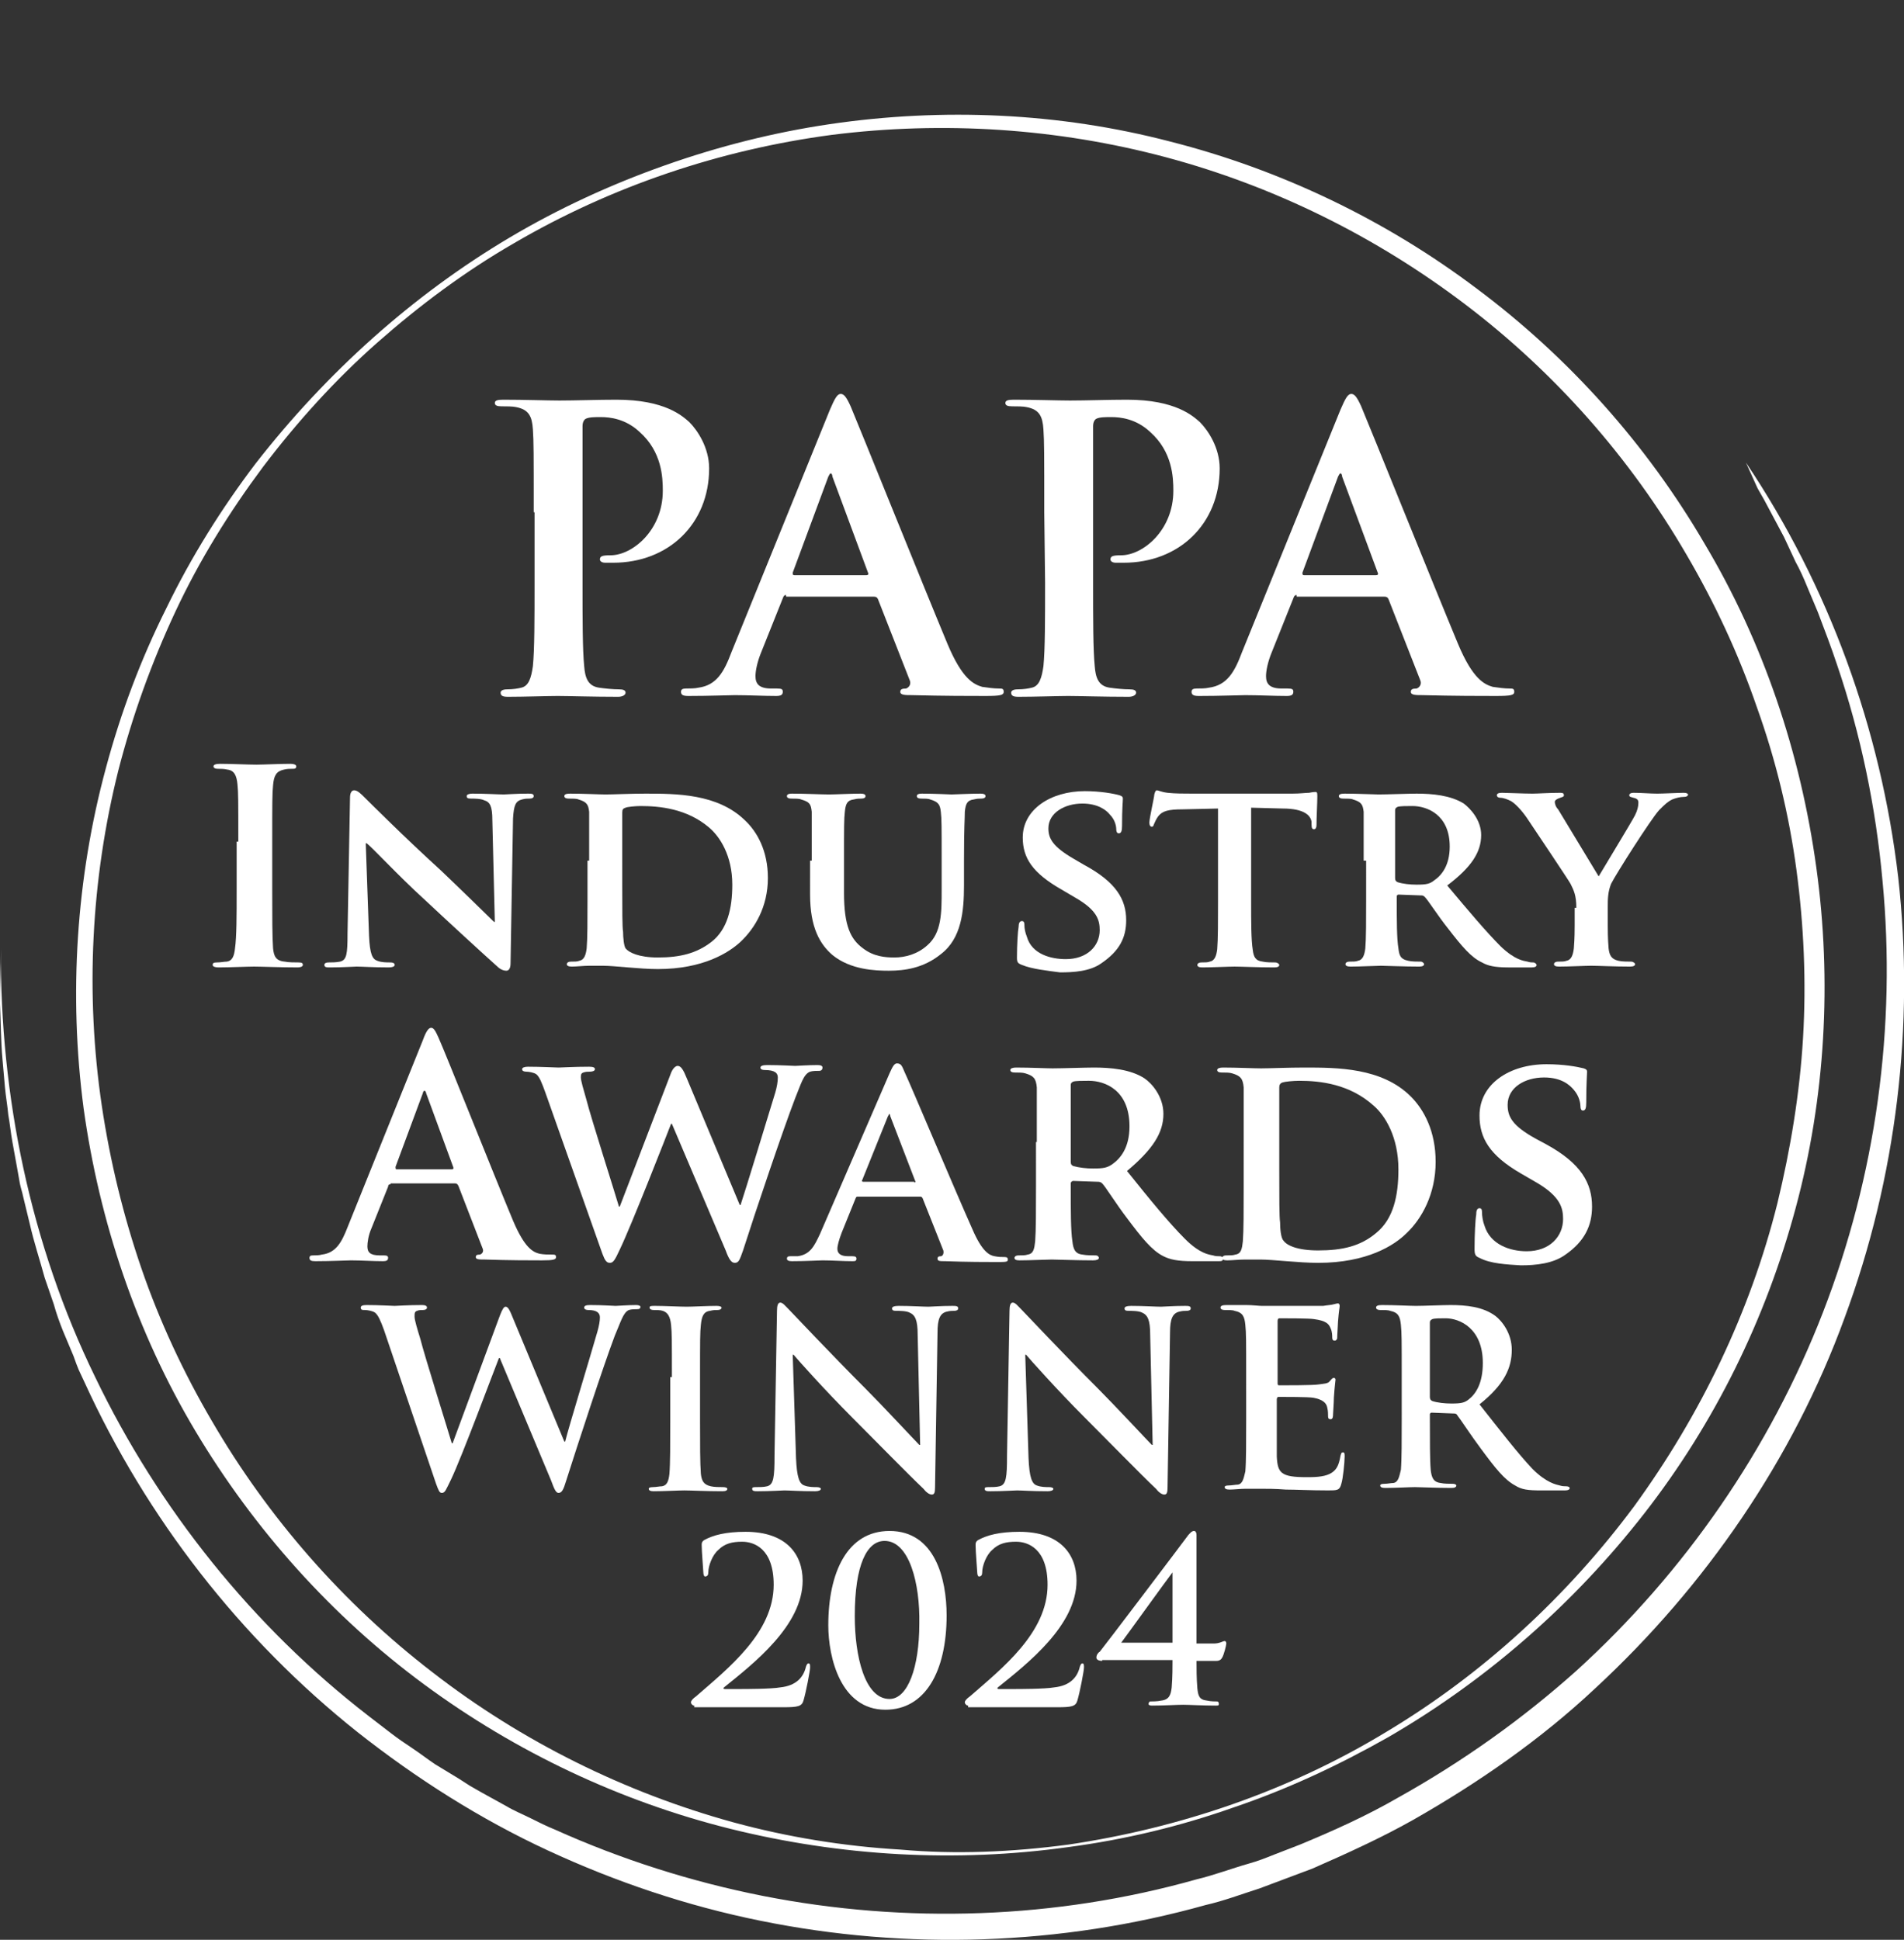 <svg xmlns="http://www.w3.org/2000/svg" xmlns:xlink="http://www.w3.org/1999/xlink" id="Layer_1" x="0px" y="0px" viewBox="0 0 230.1 234.4" style="enable-background:new 0 0 230.1 234.4;" xml:space="preserve">
<rect x="0" y="0" width="230.1" height="234.4" fill="#333333" stroke="none"/>
<style type="text/css">
	.st0{fill:#FFFFFF;}
	.st1{enable-background:new    ;}
	.st2{fill:none;}
</style>
<path class="st0" d="M211,55.9c10,14.9,16.3,32.2,18.4,50.1c2,17.9-0.2,36.3-6.5,53.3c-6.2,17-16.8,32.4-30.1,44.7  c-6.6,6.2-14.1,11.4-22,15.9c-3.9,2.2-8.1,4.1-12.2,5.9c-1.1,0.4-2.1,0.8-3.2,1.2c-1.1,0.4-2.1,0.8-3.2,1.2c-2.2,0.7-4.3,1.5-6.5,2  c-17.5,4.9-36.1,5.5-53.8,1.9c-8.9-1.8-17.5-4.7-25.7-8.5s-15.9-8.7-23-14.3C29,198,17.7,183.4,10.2,167l-0.7-1.5  c-0.2-0.5-0.4-1-0.6-1.6l-1.3-3.1c-0.4-1-0.8-2.1-1.1-3.2l-1.1-3.2c-0.6-2.2-1.3-4.3-1.8-6.5l-0.8-3.3c-0.1-0.5-0.3-1.1-0.4-1.6  l-0.3-1.7L1.5,138c-0.2-1.1-0.3-2.2-0.5-3.3c-0.1-1.1-0.3-2.2-0.4-3.3L0.3,128c-0.2-2.2-0.2-4.5-0.3-6.7c0-2.2,0.1-4.5,0.1-6.7  c-0.1,17.9,3.6,35.8,11.4,51.8c7.7,16,19.1,30.2,33.1,41l2.6,2c0.9,0.7,1.8,1.3,2.7,1.9c0.9,0.6,1.8,1.3,2.7,1.9l2.8,1.7l1.4,0.9  l1.4,0.8l2.9,1.6c1,0.6,2,1,3,1.5s2,1,3,1.4c8,3.6,16.5,6.3,25.1,8c17.3,3.4,35.4,2.8,52.4-2c2.1-0.5,4.2-1.3,6.3-1.9  c1.1-0.3,2.1-0.7,3.1-1.1c1-0.4,2.1-0.8,3.1-1.2c4.1-1.7,8.1-3.5,11.9-5.7c7.7-4.3,14.9-9.4,21.5-15.3  c13.1-11.9,23.4-26.8,29.8-43.3c6.4-16.5,8.9-34.5,7.2-52.2c-0.8-8.8-2.6-17.6-5.5-26.1c-0.7-2.1-1.5-4.2-2.3-6.3  c-0.4-1-0.9-2.1-1.3-3.1c-0.4-1-0.9-2.1-1.4-3l-1.4-3l-1.6-3l-0.8-1.5l-0.8-1.4L211,55.9L211,55.9z"></path>
<path class="st0" d="M129.1,222.9c13.5-2,26.7-6.5,38.4-13.6c11.7-7,21.9-16.4,30-27.3c8-11,14-23.4,17.3-36.6  c1.6-6.6,2.7-13.3,3.1-20c0.4-6.8,0.1-13.6-0.8-20.3c-0.9-6.7-2.5-13.3-4.8-19.7c-2.2-6.4-5.1-12.6-8.5-18.4  c-6.8-11.7-15.9-22-26.7-30.2S154,22.5,140.9,19c-13.1-3.5-26.9-4.4-40.4-2.7C87,18.1,73.9,22.5,62.1,29.4  c-5.9,3.4-11.4,7.5-16.5,12s-9.7,9.6-13.8,15c-4.1,5.5-7.7,11.3-10.6,17.5S16,86.5,14.3,93.1c-3.3,13.2-4,27-2,40.5  c1,6.7,2.6,13.3,4.8,19.7s5.1,12.6,8.5,18.4c6.8,11.7,15.9,22.1,26.7,30.4c10.7,8.3,23.2,14.5,36.3,18.1c6.6,1.8,13.4,2.9,20.2,3.3  C115.5,224.1,122.3,223.8,129.1,222.9L129.1,222.9z M129.1,223.2c-13.6,1.9-27.5,1.1-40.8-2.2s-26-9.3-37.1-17.5  s-20.5-18.7-27.6-30.6c-7.1-11.9-11.6-25.3-13.5-39c-1.8-13.7-0.9-27.8,2.7-41.1c1.8-6.7,4.2-13.1,7.3-19.3  c3-6.2,6.7-12.1,10.8-17.5c8.5-10.9,18.9-20.3,30.7-27.3c5.9-3.5,12.2-6.4,18.7-8.7s13.2-4,20-5c13.6-2,27.7-1.4,41.1,2.1  c13.4,3.4,26.1,9.5,37.1,17.8c11.1,8.3,20.5,18.8,27.5,30.8c7.1,11.9,11.6,25.3,13.5,39.1c1.9,13.7,1.1,27.9-2.5,41.2  c-3.6,13.4-9.8,26-18.3,36.9s-19,20.1-30.9,27c-6,3.4-12.2,6.3-18.7,8.5C142.6,220.7,135.9,222.3,129.1,223.2L129.1,223.2z"></path>
<path class="st0" d="M64.5,61.9c0-7.2,0-8.5-0.1-10c-0.1-1.6-0.5-2.4-2-2.7c-0.4-0.1-1.2-0.1-1.8-0.1c-0.5,0-0.8-0.1-0.8-0.4  c0-0.3,0.3-0.4,1-0.4c2.5,0,5.5,0.1,6.8,0.1c1.9,0,4.7-0.1,6.9-0.1c5.9,0,8,2,8.8,2.7c1,1,2.4,3.1,2.4,5.6c0,6.7-4.9,11.4-11.6,11.4  c-0.2,0-0.8,0-1,0s-0.6-0.1-0.6-0.4c0-0.4,0.3-0.5,1.3-0.5c2.6,0,6.3-3,6.3-7.8c0-1.6-0.1-4.7-2.8-7.1c-1.7-1.6-3.6-1.8-4.7-1.8  c-0.7,0-1.4,0-1.8,0.2c-0.2,0.1-0.4,0.4-0.4,0.9v18.9c0,4.4,0,8.1,0.2,10.1c0.1,1.3,0.4,2.4,1.8,2.6c0.7,0.1,1.7,0.2,2.4,0.2  c0.5,0,0.8,0.1,0.8,0.4s-0.4,0.5-0.9,0.5c-3.1,0-6.1-0.1-7.3-0.1c-1.1,0-4.1,0.1-6,0.1c-0.6,0-0.9-0.1-0.9-0.5  c0-0.2,0.2-0.4,0.8-0.4c0.7,0,1.3-0.1,1.7-0.2c0.9-0.2,1.2-1.2,1.4-2.6c0.2-2,0.2-5.7,0.2-10.1v-8.5H64.5z"></path>
<path class="st0" d="M104.7,69.5c0.2,0,0.3-0.1,0.2-0.3l-4.3-11.6c0-0.2-0.1-0.4-0.2-0.4s-0.2,0.2-0.3,0.4l-4.3,11.6  c0,0.2,0,0.3,0.2,0.3L104.7,69.5L104.7,69.5z M95,71.9c-0.2,0-0.3,0.1-0.4,0.4L92,78.8c-0.5,1.2-0.7,2.3-0.7,2.9  c0,0.9,0.4,1.5,1.9,1.5h0.7c0.6,0,0.7,0.1,0.7,0.4c0,0.4-0.3,0.5-0.8,0.5c-1.5,0-3.5-0.1-5-0.1c-0.5,0-3.1,0.1-5.6,0.1  c-0.6,0-0.9-0.1-0.9-0.5c0-0.3,0.2-0.4,0.6-0.4s1.1,0,1.5-0.1c2.2-0.3,3.1-1.9,4-4.3l11.9-29.3c0.6-1.4,0.9-1.9,1.3-1.9  s0.7,0.4,1.2,1.5c1.1,2.6,8.7,21.5,11.7,28.7c1.8,4.3,3.2,4.9,4.2,5.2c0.7,0.1,1.4,0.2,2,0.2c0.4,0,0.6,0,0.6,0.4s-0.4,0.5-2.2,0.5  c-1.7,0-5.1,0-8.9-0.1c-0.8,0-1.4,0-1.4-0.4c0-0.3,0.2-0.4,0.7-0.4c0.3-0.1,0.7-0.5,0.4-1.1l-3.8-9.7c-0.1-0.2-0.2-0.3-0.5-0.3H95  V71.9z"></path>
<path class="st0" d="M126.2,61.9c0-7.2,0-8.5-0.1-10c-0.1-1.6-0.5-2.4-2-2.7c-0.4-0.1-1.2-0.1-1.8-0.1c-0.5,0-0.8-0.1-0.8-0.4  c0-0.3,0.3-0.4,1-0.4c2.5,0,5.5,0.1,6.8,0.1c1.9,0,4.7-0.1,6.9-0.1c5.9,0,8,2,8.8,2.7c1,1,2.4,3.1,2.4,5.6c0,6.7-4.9,11.4-11.6,11.4  c-0.2,0-0.8,0-1,0s-0.6-0.1-0.6-0.4c0-0.4,0.3-0.5,1.3-0.5c2.6,0,6.3-3,6.3-7.8c0-1.6-0.1-4.7-2.8-7.1c-1.7-1.6-3.6-1.8-4.7-1.8  c-0.7,0-1.4,0-1.8,0.2c-0.2,0.1-0.4,0.4-0.4,0.9v18.9c0,4.4,0,8.1,0.2,10.1c0.1,1.3,0.4,2.4,1.8,2.6c0.7,0.1,1.7,0.2,2.4,0.2  c0.5,0,0.8,0.1,0.8,0.4s-0.4,0.5-0.9,0.5c-3.1,0-6.1-0.1-7.3-0.1c-1.1,0-4.1,0.1-6,0.1c-0.6,0-0.9-0.1-0.9-0.5  c0-0.2,0.2-0.4,0.8-0.4c0.7,0,1.3-0.1,1.7-0.2c0.9-0.2,1.2-1.2,1.4-2.6c0.2-2,0.2-5.7,0.2-10.1L126.2,61.9L126.2,61.9z"></path>
<path class="st0" d="M166.3,69.5c0.2,0,0.3-0.1,0.2-0.3l-4.3-11.6c0-0.2-0.1-0.4-0.2-0.4c-0.1,0-0.2,0.2-0.3,0.4l-4.3,11.6  c0,0.2,0,0.3,0.2,0.3H166.3L166.3,69.5z M156.7,71.9c-0.2,0-0.3,0.1-0.4,0.4l-2.6,6.5c-0.5,1.2-0.7,2.3-0.7,2.9  c0,0.9,0.4,1.5,1.9,1.5h0.7c0.6,0,0.7,0.1,0.7,0.4c0,0.4-0.3,0.5-0.8,0.5c-1.5,0-3.5-0.1-5-0.1c-0.5,0-3.1,0.1-5.6,0.1  c-0.6,0-0.9-0.1-0.9-0.5c0-0.3,0.2-0.4,0.6-0.4c0.4,0,1.1,0,1.5-0.1c2.2-0.3,3.1-1.9,4-4.3L162,49.5c0.6-1.4,0.9-1.9,1.3-1.9  c0.4,0,0.7,0.4,1.2,1.5c1.1,2.6,8.7,21.5,11.7,28.7c1.8,4.3,3.2,4.9,4.2,5.2c0.7,0.1,1.4,0.2,2,0.2c0.4,0,0.6,0,0.6,0.4  s-0.4,0.5-2.2,0.5c-1.7,0-5.1,0-8.9-0.1c-0.8,0-1.4,0-1.4-0.4c0-0.3,0.2-0.4,0.7-0.4c0.3-0.1,0.7-0.5,0.4-1.1l-3.8-9.7  c-0.1-0.2-0.2-0.3-0.5-0.3h-10.6V71.9z"></path>
<path class="st0" d="M28.8,101.7c0-5,0-5.9-0.1-6.9c-0.1-1.1-0.4-1.7-1.2-1.8c-0.4-0.1-0.8-0.1-1.2-0.1c-0.3,0-0.5-0.1-0.5-0.3  c0-0.2,0.3-0.3,0.8-0.3c1.3,0,3.4,0.1,4.4,0.1c0.8,0,2.8-0.1,4.1-0.1c0.4,0,0.7,0.1,0.7,0.3c0,0.3-0.2,0.3-0.5,0.3  c-0.3,0-0.6,0-1,0.1c-0.9,0.2-1.2,0.7-1.3,1.9c-0.1,1-0.1,2-0.1,6.9v5.7c0,3.2,0,5.7,0.1,7.1c0.1,0.9,0.3,1.5,1.4,1.6  c0.5,0.1,1.2,0.1,1.7,0.1c0.4,0,0.5,0.1,0.5,0.3c0,0.2-0.3,0.3-0.6,0.3c-2.2,0-4.4-0.1-5.3-0.1c-0.8,0-2.9,0.1-4.3,0.1  c-0.4,0-0.7-0.1-0.7-0.3c0-0.2,0.1-0.3,0.5-0.3c0.5,0,0.9-0.1,1.2-0.1c0.7-0.1,0.9-0.7,1-1.6c0.2-1.4,0.2-3.9,0.2-7.1v-5.8H28.8z"></path>
<path class="st0" d="M44.6,113.1c0.1,2.2,0.4,2.8,1,3c0.5,0.2,1.1,0.2,1.6,0.2c0.3,0,0.5,0.1,0.5,0.3c0,0.2-0.3,0.3-0.7,0.3  c-1.9,0-3.3-0.1-3.9-0.1c-0.3,0-1.7,0.1-3.2,0.1c-0.4,0-0.7,0-0.7-0.3c0-0.2,0.2-0.3,0.5-0.3c0.4,0,0.9,0,1.4-0.1  c0.8-0.2,0.9-0.9,0.9-3.4l0.3-16.4c0-0.6,0.2-0.9,0.5-0.9c0.4,0,0.8,0.4,1.3,0.9c0.4,0.4,4.8,4.8,9.2,8.8c2,1.9,6,5.8,6.4,6.2h0.1  l-0.3-12.3c0-1.7-0.3-2.2-1-2.4c-0.4-0.2-1.2-0.2-1.6-0.2s-0.5-0.1-0.5-0.3c0-0.2,0.3-0.3,0.7-0.3c1.6,0,3.1,0.1,3.8,0.1  c0.3,0,1.5-0.1,2.9-0.1c0.4,0,0.7,0,0.7,0.3c0,0.2-0.2,0.3-0.5,0.3s-0.5,0-0.9,0.1c-0.8,0.2-1,0.7-1.1,2.3l-0.3,17.5  c0,0.6-0.2,0.9-0.5,0.9c-0.5,0-0.9-0.3-1.2-0.6c-1.9-1.7-5.6-5.1-8.7-8c-3.3-3-6.4-6.4-7-6.8h-0.1L44.6,113.1L44.6,113.1z"></path>
<path class="st0" d="M75.2,107c0,2.9,0,5.1,0.1,5.6c0,0.7,0.1,1.7,0.3,2c0.4,0.5,1.6,1.1,3.9,1.1c2.7,0,4.7-0.5,6.5-1.9  c1.9-1.5,2.5-4,2.5-6.9c0-3.5-1.5-5.8-2.8-6.9c-2.7-2.3-6-2.6-8.3-2.6c-0.6,0-1.6,0.1-1.8,0.2c-0.3,0.1-0.4,0.2-0.4,0.6  c0,0.9,0,3.2,0,5.4L75.2,107L75.2,107z M71.2,104c0-4.2,0-5,0-5.9c-0.1-0.9-0.3-1.2-1.3-1.5c-0.2-0.1-0.7-0.1-1.2-0.1  c-0.3,0-0.5-0.1-0.5-0.3c0-0.2,0.2-0.3,0.7-0.3c1.6,0,3.5,0.1,4.3,0.1c0.9,0,3-0.1,4.8-0.1c3.7,0,8.7,0,12,3.2  c1.5,1.4,2.8,3.7,2.8,7c0,3.5-1.6,6.1-3.3,7.7c-1.4,1.3-4.5,3.3-10,3.3c-1.1,0-2.4-0.1-3.6-0.2s-2.3-0.2-3-0.2c-0.3,0-1,0-1.7,0  s-1.5,0.1-2.1,0.1c-0.4,0-0.6-0.1-0.6-0.3c0-0.1,0.1-0.3,0.5-0.3s0.8,0,1-0.1c0.6-0.1,0.8-0.7,0.9-1.5c0.1-1.2,0.1-3.4,0.1-5.9V104  H71.2z"></path>
<path class="st0" d="M98.1,104c0-4.2,0-5,0-5.9c-0.1-1-0.3-1.2-1.3-1.5c-0.2-0.1-0.7-0.1-1.2-0.1c-0.3,0-0.5-0.1-0.5-0.3  c0-0.2,0.2-0.3,0.6-0.3c1.6,0,3.6,0.1,4.5,0.1c0.7,0,2.7-0.1,3.8-0.1c0.4,0,0.6,0.1,0.6,0.3c0,0.2-0.2,0.3-0.5,0.3s-0.5,0-0.9,0.1  c-0.8,0.1-1,0.5-1.1,1.5C102,99,102,99.8,102,104v3.9c0,4,0.8,5.6,2.3,6.7c1.3,1,2.7,1.1,3.8,1.1c1.3,0,2.8-0.4,4-1.5  c1.7-1.5,1.7-3.9,1.7-6.7V104c0-4.2,0-5-0.1-5.9s-0.3-1.2-1.3-1.5c-0.2-0.1-0.7-0.1-1.1-0.1c-0.3,0-0.5-0.1-0.5-0.3  c0-0.2,0.2-0.3,0.6-0.3c1.5,0,3.5,0.1,3.6,0.1c0.3,0,2.3-0.1,3.5-0.1c0.4,0,0.6,0.1,0.6,0.3c0,0.2-0.2,0.3-0.5,0.3s-0.5,0-0.9,0.1  c-0.8,0.1-1,0.5-1.1,1.5c0,0.9-0.1,1.7-0.1,5.9v3c0,3.1-0.3,6.4-2.8,8.3c-2.1,1.7-4.4,2-6.3,2c-1.6,0-4.6-0.1-6.8-1.9  c-1.5-1.3-2.7-3.3-2.7-7.3V104H98.1z"></path>
<path class="st0" d="M123.5,116.6c-0.5-0.2-0.6-0.3-0.6-0.9c0-1.5,0.1-3.2,0.2-3.7c0-0.4,0.1-0.7,0.4-0.7c0.3,0,0.3,0.3,0.3,0.5  c0,0.4,0.1,0.9,0.3,1.4c0.6,2.1,2.9,2.7,4.7,2.7c2.6,0,4.1-1.6,4.1-3.5c0-1.2-0.3-2.4-2.9-3.9l-1.7-1c-3.5-2-4.7-3.8-4.7-6.3  c0-3.4,3.4-5.6,7.5-5.6c1.9,0,3.5,0.3,4.2,0.5c0.3,0.1,0.4,0.2,0.4,0.4c0,0.4-0.1,1.1-0.1,3.3c0,0.6-0.1,0.9-0.4,0.9  c-0.2,0-0.3-0.2-0.3-0.5s-0.1-1.1-0.8-1.8c-0.4-0.5-1.4-1.3-3.3-1.3c-2.1,0-4.1,1.1-4.1,3c0,1.2,0.5,2.2,3.1,3.7l1.2,0.7  c3.9,2.1,5.1,4.2,5.1,6.7c0,2.1-0.8,3.7-3,5.2c-1.4,1-3.4,1.1-5,1.1C126.6,117.3,124.7,117.1,123.5,116.6L123.5,116.6z"></path>
<path class="st0" d="M147.3,97.7l-4.4,0.1c-1.7,0-2.4,0.2-2.9,0.8c-0.3,0.4-0.4,0.7-0.5,0.9c-0.1,0.2-0.1,0.4-0.3,0.4  s-0.3-0.2-0.3-0.5c0-0.5,0.6-3.1,0.6-3.4c0.1-0.4,0.2-0.5,0.3-0.5c0.2,0,0.5,0.2,1.3,0.3c0.9,0.1,2,0.1,3,0.1h12.1  c0.9,0,1.6-0.1,2-0.1c0.5-0.1,0.7-0.1,0.8-0.1c0.2,0,0.2,0.2,0.2,0.6c0,0.6-0.1,2.6-0.1,3.4c0,0.3-0.1,0.5-0.3,0.5s-0.3-0.1-0.3-0.6  v-0.3c-0.1-0.7-0.8-1.6-3.5-1.6l-3.8-0.1v11.3c0,2.5,0,4.7,0.2,5.9c0.1,0.8,0.3,1.3,1.2,1.4c0.4,0.1,1.1,0.1,1.5,0.1  c0.3,0,0.5,0.2,0.5,0.3c0,0.2-0.2,0.3-0.6,0.3c-2,0-4-0.1-4.8-0.1c-0.7,0-2.7,0.1-3.9,0.1c-0.4,0-0.6-0.1-0.6-0.3  c0-0.1,0.1-0.3,0.5-0.3s0.8,0,1-0.1c0.6-0.1,0.8-0.7,0.9-1.5c0.1-1.2,0.1-3.4,0.1-5.9V97.7H147.3z"></path>
<path class="st0" d="M168.6,106.1c0,0.3,0.1,0.4,0.3,0.5c0.6,0.2,1.5,0.3,2.3,0.3c1.2,0,1.6-0.1,2.1-0.5c0.9-0.6,1.9-1.8,1.9-4.1  c0-3.9-2.8-4.9-4.5-4.9c-0.7,0-1.5,0-1.8,0.1c-0.2,0.1-0.3,0.2-0.3,0.4V106.1L168.6,106.1z M164.8,104c0-4.2,0-5,0-5.9  c-0.1-0.9-0.3-1.2-1.3-1.5c-0.2-0.1-0.7-0.1-1.2-0.1c-0.3,0-0.5-0.1-0.5-0.3c0-0.2,0.2-0.3,0.7-0.3c1.6,0,3.5,0.1,4.1,0.1  c1,0,3.7-0.1,4.6-0.1c1.9,0,4.1,0.2,5.7,1.2c0.8,0.6,2.1,2,2.1,3.8c0,2.1-1.2,3.9-4.1,6.1c2.6,3.1,4.7,5.6,6.5,7.4  c1.7,1.6,2.7,1.7,3.2,1.8c0.3,0.1,0.5,0.1,0.7,0.1s0.4,0.2,0.4,0.3c0,0.2-0.2,0.3-0.6,0.3h-2.8c-1.7,0-2.5-0.2-3.2-0.6  c-1.3-0.6-2.4-1.9-4.1-4.1c-1.2-1.5-2.4-3.4-2.8-3.8c-0.2-0.2-0.3-0.2-0.5-0.2l-2.7-0.1c-0.1,0-0.2,0.1-0.2,0.2v0.4  c0,2.6,0,4.7,0.2,5.9c0.1,0.8,0.2,1.3,1.2,1.5c0.4,0.1,1.1,0.1,1.5,0.1c0.2,0,0.4,0.2,0.4,0.3c0,0.2-0.2,0.3-0.6,0.3  c-1.7,0-4.2-0.1-4.6-0.1c-0.6,0-2.5,0.1-3.7,0.1c-0.4,0-0.6-0.1-0.6-0.3c0-0.1,0.1-0.3,0.5-0.3s0.8,0,1-0.1c0.6-0.1,0.8-0.7,0.9-1.5  c0.1-1.2,0.1-3.4,0.1-5.9V104H164.8z"></path>
<path class="st0" d="M190.5,109.7c0-1.5-0.3-2.1-0.7-2.9c-0.2-0.4-4.3-6.5-5.3-8c-0.7-1-1.4-1.7-1.9-2c-0.4-0.2-0.9-0.4-1.3-0.4  c-0.2,0-0.4-0.1-0.4-0.3c0-0.2,0.2-0.3,0.6-0.3c0.5,0,2.7,0.1,3.7,0.1c0.6,0,2-0.1,3.4-0.1c0.3,0,0.4,0.1,0.4,0.3  c0,0.2-0.2,0.2-0.7,0.4c-0.2,0.1-0.4,0.2-0.4,0.4c0,0.2,0.1,0.6,0.4,0.9c0.5,0.8,4.4,7.3,4.9,8.1c0.4-0.7,4-6.6,4.4-7.4  c0.3-0.6,0.4-1.1,0.4-1.5c0-0.3-0.1-0.5-0.6-0.6c-0.3-0.1-0.5-0.1-0.5-0.3c0-0.2,0.2-0.3,0.5-0.3c1,0,2,0.1,2.9,0.1  c0.6,0,2.6-0.1,3.2-0.1c0.3,0,0.5,0.1,0.5,0.2c0,0.2-0.2,0.3-0.6,0.3c-0.3,0-0.8,0.1-1.3,0.3c-0.6,0.3-0.9,0.6-1.6,1.3  c-1,1.1-5.2,7.7-5.8,8.9c-0.4,1-0.4,1.9-0.4,2.8v2.2c0,0.5,0,1.6,0.1,2.8c0.1,0.8,0.3,1.3,1.2,1.5c0.4,0.1,1.1,0.1,1.5,0.1  c0.3,0,0.5,0.2,0.5,0.3c0,0.2-0.2,0.3-0.6,0.3c-1.9,0-3.9-0.1-4.7-0.1c-0.7,0-2.7,0.1-3.9,0.1c-0.4,0-0.6-0.1-0.6-0.3  c0-0.1,0.1-0.3,0.5-0.3s0.8,0,1-0.1c0.6-0.1,0.8-0.7,0.9-1.5c0.1-1.2,0.1-2.3,0.1-2.8v-2.1H190.5z"></path>
<path class="st0" d="M54.6,141.3c0.2,0,0.2-0.1,0.2-0.2l-3.3-9c0-0.1-0.1-0.3-0.2-0.3s-0.2,0.2-0.2,0.3l-3.3,8.9  c0,0.1,0,0.3,0.1,0.3H54.6L54.6,141.3z M47.2,143.1c-0.2,0-0.3,0.1-0.3,0.3l-2,5c-0.4,0.9-0.5,1.8-0.5,2.2c0,0.7,0.3,1.1,1.5,1.1  h0.5c0.4,0,0.5,0.1,0.5,0.3c0,0.3-0.2,0.4-0.6,0.4c-1.2,0-2.7-0.1-3.9-0.1c-0.4,0-2.4,0.1-4.3,0.1c-0.5,0-0.7-0.1-0.7-0.4  c0-0.2,0.1-0.3,0.4-0.3c0.3,0,0.8,0,1.1-0.1c1.7-0.2,2.4-1.5,3.1-3.3l9.1-22.6c0.4-1.1,0.7-1.5,1-1.5s0.5,0.3,0.9,1.2  c0.9,2,6.7,16.6,9,22.1c1.4,3.3,2.4,3.8,3.2,4c0.5,0.1,1.1,0.1,1.5,0.1c0.3,0,0.5,0,0.5,0.3s-0.3,0.4-1.7,0.4c-1.3,0-4,0-6.9-0.1  c-0.7,0-1.1,0-1.1-0.3c0-0.2,0.1-0.3,0.5-0.3c0.3-0.1,0.5-0.4,0.3-0.8l-2.9-7.5c-0.1-0.2-0.2-0.3-0.4-0.3h-7.8V143.1z"></path>
<path class="st0" d="M65.9,132c-0.4-1.1-0.7-1.9-1.1-2.2c-0.3-0.2-0.9-0.3-1.2-0.3c-0.3,0-0.5-0.1-0.5-0.3s0.3-0.3,0.7-0.3  c1.6,0,3.4,0.1,3.7,0.1c0.3,0,1.9-0.1,3.7-0.1c0.5,0,0.7,0.1,0.7,0.3s-0.3,0.3-0.6,0.3c-0.3,0-0.5,0-0.8,0.1s-0.3,0.3-0.3,0.6  c0,0.4,0.3,1.4,0.7,2.8c0.5,2,3.5,11.4,3.9,12.8h0.1l6.1-15.9c0.3-0.9,0.7-1.1,0.9-1.1c0.4,0,0.7,0.5,1.1,1.5l6.4,15.3h0.1  c0.6-1.8,3.1-10,4.2-13.6c0.2-0.7,0.3-1.3,0.3-1.8s-0.3-0.9-1.6-0.9c-0.3,0-0.5-0.1-0.5-0.3s0.3-0.3,0.8-0.3c1.7,0,3.1,0.1,3.4,0.1  c0.2,0,1.6-0.1,2.7-0.1c0.4,0,0.6,0.1,0.6,0.3s-0.1,0.4-0.4,0.4s-0.8,0-1.1,0.1c-0.8,0.3-1.1,1.5-1.8,3.2  c-1.5,3.9-4.8,13.7-6.3,18.4c-0.4,1.1-0.5,1.5-1,1.5c-0.4,0-0.7-0.4-1.1-1.5l-6.5-15.3h-0.1c-0.5,1.3-4.8,12.3-6.2,15.2  c-0.6,1.3-0.8,1.6-1.2,1.6c-0.4,0-0.6-0.3-0.9-1.1L65.9,132L65.9,132z"></path>
<path class="st0" d="M110.5,142.9c0.1,0,0.2-0.1,0.1-0.2l-3-7.8c0-0.1-0.1-0.3-0.1-0.3c-0.1,0-0.1,0.2-0.2,0.3l-3.1,7.7  c-0.1,0.1,0,0.2,0.1,0.2h6.2V142.9z M103.7,144.6c-0.2,0-0.2,0-0.3,0.2l-1.7,4.2c-0.3,0.8-0.5,1.5-0.5,1.9c0,0.5,0.3,0.9,1.3,0.9  h0.5c0.4,0,0.5,0.1,0.5,0.3c0,0.3-0.2,0.3-0.5,0.3c-1.1,0-2.5-0.1-3.6-0.1c-0.3,0-2,0.1-3.7,0.1c-0.4,0-0.6-0.1-0.6-0.3  s0.1-0.3,0.4-0.3s0.7,0,0.9,0c1.5-0.2,2-1.2,2.7-2.7l8.4-19.4c0.4-0.9,0.6-1.2,0.9-1.2c0.5,0,0.6,0.3,0.9,1c0.8,1.7,6.1,14.3,8.2,19  c1.2,2.8,2.1,3.2,2.7,3.3c0.5,0.1,0.8,0.1,1.2,0.1c0.3,0,0.4,0.1,0.4,0.3c0,0.3-0.2,0.3-1.4,0.3c-1.1,0-3.5,0-6.2-0.1  c-0.6,0-0.9,0-0.9-0.3c0-0.2,0.1-0.3,0.4-0.3c0.2,0,0.4-0.3,0.3-0.7l-2.5-6.3c-0.1-0.2-0.2-0.2-0.3-0.2H103.7L103.7,144.6z"></path>
<path class="st0" d="M129.4,140.4c0,0.3,0.1,0.4,0.3,0.5c0.7,0.2,1.6,0.3,2.4,0.3c1.3,0,1.7-0.1,2.3-0.5c1-0.7,2.1-2,2.1-4.6  c0-4.4-3-5.5-4.9-5.5c-0.8,0-1.6,0-1.9,0.1c-0.2,0.1-0.3,0.2-0.3,0.4L129.4,140.4L129.4,140.4z M125.3,138c0-4.7,0-5.6,0-6.6  c-0.1-1.1-0.4-1.4-1.4-1.7c-0.3-0.1-0.8-0.1-1.3-0.1c-0.3,0-0.5-0.1-0.5-0.3s0.3-0.3,0.7-0.3c1.7,0,3.7,0.1,4.4,0.1  c1.1,0,4-0.1,5-0.1c2,0,4.4,0.2,6.1,1.3c0.9,0.6,2.3,2.2,2.3,4.3c0,2.3-1.3,4.3-4.4,6.9c2.8,3.5,5.1,6.3,7,8.2  c1.8,1.8,2.9,1.9,3.4,2c0.3,0.1,0.5,0.1,0.8,0.1s0.4,0.2,0.4,0.3c0,0.3-0.2,0.3-0.6,0.3h-3.1c-1.8,0-2.7-0.2-3.5-0.6  c-1.4-0.7-2.6-2.2-4.4-4.6c-1.3-1.7-2.6-3.8-3-4.2c-0.2-0.2-0.4-0.2-0.6-0.2l-2.9-0.1c-0.1,0-0.3,0.1-0.3,0.3v0.4  c0,2.9,0,5.3,0.2,6.6c0.1,0.9,0.3,1.5,1.2,1.6c0.5,0.1,1.2,0.1,1.6,0.1c0.3,0,0.4,0.2,0.4,0.3c0,0.2-0.3,0.3-0.7,0.3  c-1.9,0-4.5-0.1-5-0.1c-0.6,0-2.7,0.1-3.9,0.1c-0.4,0-0.6-0.1-0.6-0.3c0-0.1,0.1-0.3,0.5-0.3c0.5,0,0.8,0,1.1-0.1  c0.7-0.1,0.8-0.7,0.9-1.6c0.1-1.3,0.1-3.8,0.1-6.6V138H125.3z"></path>
<path class="st0" d="M154.6,141.4c0,3.3,0,5.7,0.1,6.3c0,0.8,0.1,1.9,0.4,2.2c0.4,0.6,1.7,1.2,4.2,1.2c2.9,0,5.1-0.5,7-2.1  c2.1-1.7,2.7-4.5,2.7-7.7c0-3.9-1.6-6.5-3-7.7c-2.9-2.6-6.4-3-9-3c-0.7,0-1.7,0.1-2,0.2c-0.3,0.1-0.4,0.3-0.4,0.6c0,1.1,0,3.6,0,6.1  V141.4L154.6,141.4z M150.3,138c0-4.7,0-5.6,0-6.6c-0.1-1.1-0.4-1.4-1.4-1.7c-0.3-0.1-0.8-0.1-1.3-0.1c-0.3,0-0.5-0.1-0.5-0.3  s0.3-0.3,0.7-0.3c1.7,0,3.7,0.1,4.6,0.1c1,0,3.3-0.1,5.2-0.1c4,0,9.4,0,12.9,3.5c1.6,1.6,3,4.2,3,7.9c0,3.9-1.7,6.9-3.5,8.6  c-1.5,1.5-4.8,3.6-10.7,3.6c-1.2,0-2.5-0.1-3.8-0.2c-1.3-0.1-2.4-0.2-3.2-0.2c-0.4,0-1.1,0-1.8,0c-0.8,0-1.6,0.1-2.2,0.1  c-0.4,0-0.6-0.1-0.6-0.3c0-0.1,0.1-0.3,0.5-0.3c0.5,0,0.8,0,1.1-0.1c0.7-0.1,0.8-0.7,0.9-1.6c0.1-1.3,0.1-3.8,0.1-6.6V138L150.3,138  z"></path>
<path class="st0" d="M178.8,152c-0.5-0.2-0.6-0.4-0.6-1.1c0-1.7,0.1-3.6,0.2-4.1c0-0.5,0.1-0.8,0.4-0.8c0.3,0,0.3,0.3,0.3,0.5  c0,0.4,0.1,1.1,0.3,1.6c0.7,2.3,3.1,3.1,5.1,3.1c2.8,0,4.4-1.8,4.4-3.9c0-1.3-0.3-2.7-3.2-4.4l-1.9-1.1c-3.8-2.2-5-4.3-5-7  c0-3.8,3.6-6.2,8.1-6.2c2.1,0,3.7,0.3,4.5,0.5c0.3,0.1,0.4,0.2,0.4,0.4c0,0.4-0.1,1.3-0.1,3.7c0,0.7-0.1,1-0.4,1  c-0.2,0-0.3-0.2-0.3-0.5s-0.1-1.2-0.8-2c-0.5-0.6-1.5-1.5-3.6-1.5c-2.3,0-4.4,1.2-4.4,3.3c0,1.4,0.5,2.5,3.4,4.1l1.3,0.7  c4.2,2.3,5.5,4.7,5.5,7.5c0,2.3-0.9,4.2-3.2,5.8c-1.5,1.1-3.6,1.3-5.4,1.3C182.1,152.8,180.1,152.7,178.8,152L178.8,152z"></path>
<g class="st1">
	<path class="st0" d="M46.4,160.7c-0.4-1.1-0.7-1.8-1.1-2.1c-0.3-0.2-0.9-0.3-1.2-0.3c-0.3,0-0.5,0-0.5-0.3c0-0.2,0.2-0.3,0.7-0.3   c1.5,0,3.2,0.1,3.4,0.1s1.6-0.1,3.3-0.1c0.4,0,0.6,0.1,0.6,0.3c0,0.2-0.2,0.3-0.5,0.3c-0.2,0-0.5,0-0.7,0.1   c-0.3,0.1-0.3,0.3-0.3,0.7c0,0.4,0.3,1.4,0.7,2.7c0.5,2,3.3,10.9,3.8,12.6h0.1l5.7-15.4c0.3-0.8,0.5-1.1,0.7-1.1   c0.3,0,0.5,0.4,0.9,1.4l6.2,14.9h0.1c0.5-2,2.9-9.8,3.9-13.3c0.2-0.7,0.3-1.3,0.3-1.7c0-0.5-0.3-0.9-1.4-0.9   c-0.3,0-0.5-0.1-0.5-0.3c0-0.2,0.2-0.3,0.7-0.3c1.6,0,2.8,0.1,3.1,0.1c0.2,0,1.5-0.1,2.5-0.1c0.3,0,0.5,0.1,0.5,0.2   c0,0.2-0.1,0.3-0.4,0.3c-0.3,0-0.7,0-1,0.1c-0.7,0.3-1,1.5-1.7,3.1c-1.4,3.7-4.5,13.2-5.9,17.6c-0.3,1-0.5,1.4-0.9,1.4   c-0.3,0-0.5-0.4-0.9-1.5l-6.2-14.8h-0.1c-0.6,1.5-4.5,12-5.8,14.7c-0.6,1.2-0.7,1.6-1.1,1.6c-0.3,0-0.4-0.3-0.7-1.1L46.4,160.7z"></path>
	<path class="st0" d="M81.2,166.4c0-4.5,0-5.3-0.1-6.3c-0.1-1-0.4-1.5-1-1.7c-0.3-0.1-0.7-0.1-1.1-0.1c-0.3,0-0.5-0.1-0.5-0.3   c0-0.2,0.2-0.2,0.7-0.2c1.1,0,3,0.1,3.8,0.1c0.7,0,2.5-0.1,3.6-0.1c0.4,0,0.6,0.1,0.6,0.2c0,0.2-0.2,0.3-0.5,0.3s-0.5,0-0.9,0.1   c-0.8,0.1-1,0.7-1.1,1.7c-0.1,0.9-0.1,1.8-0.1,6.3v5.2c0,2.9,0,5.2,0.1,6.5c0.1,0.8,0.3,1.3,1.2,1.5c0.4,0.1,1.1,0.1,1.5,0.1   c0.3,0,0.5,0.1,0.5,0.2c0,0.2-0.2,0.3-0.6,0.3c-2,0-3.8-0.1-4.6-0.1c-0.7,0-2.5,0.1-3.7,0.1c-0.4,0-0.6-0.1-0.6-0.3   c0-0.1,0.1-0.2,0.5-0.2c0.4,0,0.8-0.1,1.1-0.1c0.6-0.1,0.8-0.6,0.9-1.5c0.1-1.2,0.1-3.6,0.1-6.5V166.4z"></path>
	<path class="st0" d="M96.2,176.2c0.1,2.3,0.4,3.1,1,3.3c0.5,0.2,1.1,0.2,1.5,0.2c0.3,0,0.5,0.1,0.5,0.2c0,0.2-0.3,0.3-0.7,0.3   c-1.9,0-3.1-0.1-3.7-0.1c-0.3,0-1.7,0.1-3.2,0.1c-0.4,0-0.7,0-0.7-0.3c0-0.2,0.2-0.2,0.5-0.2c0.4,0,0.9,0,1.3-0.1   c0.8-0.2,0.9-1.1,0.9-3.7l0.3-17.5c0-0.6,0.1-1,0.4-1c0.3,0,0.6,0.4,1.1,0.9c0.4,0.4,4.9,5.2,9.2,9.5c2,2,6,6.3,6.5,6.8h0.1   l-0.3-13.3c0-1.8-0.3-2.4-1-2.7c-0.4-0.2-1.2-0.2-1.6-0.2c-0.4,0-0.5-0.1-0.5-0.3c0-0.2,0.3-0.3,0.8-0.3c1.5,0,3,0.1,3.6,0.1   c0.3,0,1.5-0.1,2.9-0.1c0.4,0,0.7,0,0.7,0.3c0,0.2-0.2,0.3-0.5,0.3c-0.3,0-0.5,0-0.9,0.1c-0.8,0.2-1.1,0.9-1.1,2.5l-0.3,18.7   c0,0.7-0.1,0.9-0.4,0.9c-0.3,0-0.7-0.3-1-0.7c-1.9-1.8-5.7-5.7-8.7-8.7c-3.2-3.2-6.5-6.9-7-7.5h-0.1L96.2,176.2z"></path>
	<path class="st0" d="M124.3,176.2c0.1,2.3,0.4,3.1,1,3.3c0.5,0.2,1.1,0.2,1.5,0.2c0.3,0,0.5,0.1,0.5,0.2c0,0.2-0.3,0.3-0.7,0.3   c-1.9,0-3.1-0.1-3.7-0.1c-0.3,0-1.7,0.1-3.2,0.1c-0.4,0-0.7,0-0.7-0.3c0-0.2,0.2-0.2,0.5-0.2c0.4,0,0.9,0,1.3-0.1   c0.8-0.2,0.9-1.1,0.9-3.7l0.3-17.5c0-0.6,0.1-1,0.4-1c0.3,0,0.6,0.4,1.1,0.9c0.4,0.4,4.9,5.2,9.2,9.5c2,2,6,6.3,6.5,6.8h0.1   l-0.3-13.3c0-1.8-0.3-2.4-1-2.7c-0.4-0.2-1.2-0.2-1.6-0.2c-0.4,0-0.5-0.1-0.5-0.3c0-0.2,0.3-0.3,0.8-0.3c1.5,0,3,0.1,3.6,0.1   c0.3,0,1.5-0.1,2.9-0.1c0.4,0,0.7,0,0.7,0.3c0,0.2-0.2,0.3-0.5,0.3c-0.3,0-0.5,0-0.9,0.1c-0.8,0.2-1.1,0.9-1.1,2.5l-0.3,18.7   c0,0.7-0.1,0.9-0.4,0.9c-0.3,0-0.7-0.3-1-0.7c-1.9-1.8-5.7-5.7-8.7-8.7c-3.2-3.2-6.5-6.9-7-7.5h-0.1L124.3,176.2z"></path>
	<path class="st0" d="M150.6,166.4c0-4.5,0-5.3-0.1-6.3c-0.1-1-0.3-1.5-1.3-1.7c-0.2-0.1-0.7-0.1-1.2-0.1c-0.3,0-0.5-0.1-0.5-0.3   s0.2-0.3,0.7-0.3c0.8,0,1.7,0,2.4,0c0.8,0,1.5,0.1,1.9,0.1c0.9,0,6.8,0,7.4,0c0.6-0.1,1-0.1,1.3-0.2c0.1,0,0.3-0.1,0.5-0.1   c0.1,0,0.2,0.1,0.2,0.3c0,0.2-0.1,0.6-0.2,1.9c0,0.3-0.1,1.6-0.1,2c0,0.1-0.1,0.3-0.3,0.3c-0.2,0-0.3-0.1-0.3-0.4   c0-0.2,0-0.7-0.2-1.1c-0.2-0.5-0.5-0.9-2-1.1c-0.5-0.1-3.6-0.1-4.2-0.1c-0.1,0-0.2,0.1-0.2,0.3v7.5c0,0.2,0,0.3,0.2,0.3   c0.7,0,4.1,0,4.7-0.1c0.7-0.1,1.2-0.1,1.4-0.4c0.2-0.2,0.3-0.4,0.5-0.4c0.1,0,0.2,0.1,0.2,0.2s-0.1,0.7-0.2,2.2   c0,0.6-0.1,1.8-0.1,2c0,0.2,0,0.6-0.3,0.6c-0.2,0-0.3-0.1-0.3-0.3c0-0.3,0-0.7-0.1-1.1c-0.1-0.6-0.6-1-1.7-1.2   c-0.6-0.1-3.5-0.1-4.2-0.1c-0.1,0-0.2,0.1-0.2,0.3v2.3c0,1,0,3.7,0,4.6c0.1,2,0.5,2.5,3.6,2.5c0.8,0,2,0,2.8-0.4   c0.8-0.4,1.1-1,1.3-2.2c0.1-0.3,0.1-0.4,0.3-0.4c0.2,0,0.2,0.2,0.2,0.5c0,0.7-0.2,2.7-0.4,3.3c-0.2,0.8-0.5,0.8-1.6,0.8   c-2.2,0-3.9-0.1-5.1-0.1c-1.3-0.1-2.2-0.1-3.1-0.1c-0.3,0-1,0-1.7,0c-0.7,0-1.5,0.1-2,0.1c-0.4,0-0.6-0.1-0.6-0.3   c0-0.1,0.1-0.2,0.5-0.2c0.4,0,0.8-0.1,1.1-0.1c0.6-0.1,0.7-0.8,0.9-1.6c0.1-1.2,0.1-3.6,0.1-6.3V166.4z"></path>
	<path class="st0" d="M169.4,166.4c0-4.5,0-5.3-0.1-6.3c-0.1-1-0.3-1.5-1.3-1.7c-0.2-0.1-0.7-0.1-1.2-0.1c-0.3,0-0.5-0.1-0.5-0.3   s0.2-0.3,0.7-0.3c1.6,0,3.4,0.1,4.1,0.1c1,0,3.3-0.1,4.2-0.1c1.9,0,3.9,0.2,5.4,1.3c0.8,0.6,2,2.1,2,4.1c0,2.2-0.9,4.2-3.9,6.6   c2.6,3.3,4.7,6,6.4,7.8c1.7,1.7,2.9,1.9,3.3,2c0.3,0.1,0.6,0.1,0.8,0.1c0.2,0,0.4,0.1,0.4,0.2c0,0.2-0.2,0.3-0.6,0.3h-2.8   c-1.7,0-2.4-0.1-3.2-0.6c-1.3-0.7-2.4-2.1-4.1-4.4c-1.2-1.6-2.5-3.6-2.9-4.1c-0.1-0.2-0.3-0.2-0.5-0.2l-2.6-0.1   c-0.1,0-0.2,0.1-0.2,0.2v0.4c0,2.8,0,5.1,0.1,6.3c0.1,0.9,0.3,1.5,1.2,1.6c0.4,0.1,1.1,0.1,1.5,0.1c0.2,0,0.4,0.1,0.4,0.2   c0,0.2-0.2,0.3-0.6,0.3c-1.7,0-3.9-0.1-4.4-0.1c-0.6,0-2.4,0.1-3.6,0.1c-0.4,0-0.6-0.1-0.6-0.3c0-0.1,0.1-0.2,0.5-0.2   c0.4,0,0.8-0.1,1.1-0.1c0.6-0.1,0.7-0.8,0.9-1.6c0.1-1.2,0.1-3.6,0.1-6.3V166.4z M172.8,168.8c0,0.3,0.1,0.4,0.3,0.5   c0.6,0.2,1.5,0.3,2.3,0.3c1.2,0,1.6-0.1,2.1-0.5c0.9-0.7,1.7-2,1.7-4.4c0-4.2-2.8-5.4-4.5-5.4c-0.7,0-1.3,0-1.6,0.1   c-0.2,0.1-0.3,0.2-0.3,0.4V168.8z"></path>
</g>
<g class="st1">
	<path class="st0" d="M83.9,206.1c-0.2,0-0.4-0.2-0.4-0.4s0.3-0.5,0.6-0.7c3.9-3.4,9.4-7.7,9.4-13.5c0-4.4-2.4-5.2-3.8-5.2   c-1.2,0-2.1,0.2-2.9,1c-0.7,0.6-1.2,1.9-1.2,2.7c0,0.3-0.1,0.5-0.4,0.5c-0.1,0-0.2-0.2-0.2-0.5c0-0.2-0.2-2.5-0.2-3.3   c0-0.2,0-0.4,0.3-0.6c1.1-0.6,2.6-1,5-1c4.9,0,6.9,2.7,6.9,5.9c0,5.4-5.9,10-9.5,12.9c-0.1,0.1-0.1,0.2,0.1,0.2h1.9   c0.5,0,3.7,0,4.8-0.2c1.9-0.2,2.8-1.2,3.1-2.5c0.1-0.3,0.2-0.4,0.3-0.4c0.2,0,0.2,0.2,0.2,0.5c0,0.4-0.5,3-0.8,4   c-0.2,0.7-0.7,0.8-2.4,0.8H83.9z"></path>
	<path class="st0" d="M107,206.6c-5.4,0-6.9-6.3-6.9-10.2c0-6.4,2.3-11.4,7.4-11.4c5.5,0,6.9,5.8,6.9,10.2   C114.4,202,111.8,206.6,107,206.6z M106.9,186.2c-2.1,0-3.6,2.8-3.6,9.1c0,4.8,1.2,10,4.2,10c2.2,0,3.6-3.8,3.6-9.1   C111.2,191.4,109.9,186.2,106.9,186.2z"></path>
	<path class="st0" d="M117,206.1c-0.2,0-0.4-0.2-0.4-0.4s0.3-0.5,0.6-0.7c3.9-3.4,9.4-7.7,9.4-13.5c0-4.4-2.4-5.2-3.8-5.2   c-1.2,0-2.1,0.2-2.9,1c-0.7,0.6-1.2,1.9-1.2,2.7c0,0.3-0.1,0.5-0.4,0.5c-0.1,0-0.2-0.2-0.2-0.5c0-0.2-0.2-2.5-0.2-3.3   c0-0.2,0-0.4,0.3-0.6c1.1-0.6,2.6-1,5-1c4.9,0,6.9,2.7,6.9,5.9c0,5.4-5.9,10-9.5,12.9c-0.1,0.1-0.1,0.2,0.1,0.2h1.9   c0.5,0,3.7,0,4.8-0.2c1.9-0.2,2.8-1.2,3.1-2.5c0.1-0.3,0.2-0.4,0.3-0.4c0.2,0,0.2,0.2,0.2,0.5c0,0.4-0.5,3-0.8,4   c-0.2,0.7-0.7,0.8-2.4,0.8H117z"></path>
	<path class="st0" d="M133.2,200.7c-0.3,0-0.7-0.1-0.7-0.4c0-0.3,0.2-0.6,0.4-0.7c0.2-0.2,10.5-13.8,10.7-14.1   c0.2-0.2,0.4-0.5,0.7-0.5c0.2,0,0.3,0.2,0.3,0.5c0,0.4,0,2.3,0,4.1v9h2.1c0.7,0,1.1-0.3,1.3-0.3c0.1,0,0.2,0.1,0.2,0.3   c0,0.2-0.3,1.4-0.5,1.7c-0.1,0.2-0.3,0.4-0.7,0.4h-2.4c0,0.9,0,2.1,0.1,3.3c0.1,0.9,0.2,1.4,1.2,1.5c0.4,0.1,1,0.1,1.2,0.1   c0.1,0,0.2,0.1,0.2,0.3s-0.1,0.2-0.4,0.2c-1.5,0-3.3-0.1-3.9-0.1c-0.8,0-2.3,0.1-3.8,0.1c-0.3,0-0.4-0.1-0.4-0.2s0.1-0.3,0.2-0.3   c0.2,0,0.9,0,1.3-0.1c1-0.1,1.2-0.7,1.3-1.6c0.1-1.2,0.1-2.5,0.1-3.3H133.2z M141.7,190L141.7,190c-0.7,0.9-5.3,7.3-6.2,8.5h6.2   V190z"></path>
</g>
<path id="SVGID_x5F_00000125587883388280408250000000701383095410744226_x5F_" class="st2" d="M227.7,114.5  C227.7,51.3,176.8,0,113.9,0S0.1,51.3,0.1,114.5s51,114.4,113.8,114.4S227.7,177.7,227.7,114.5z"></path>
</svg>